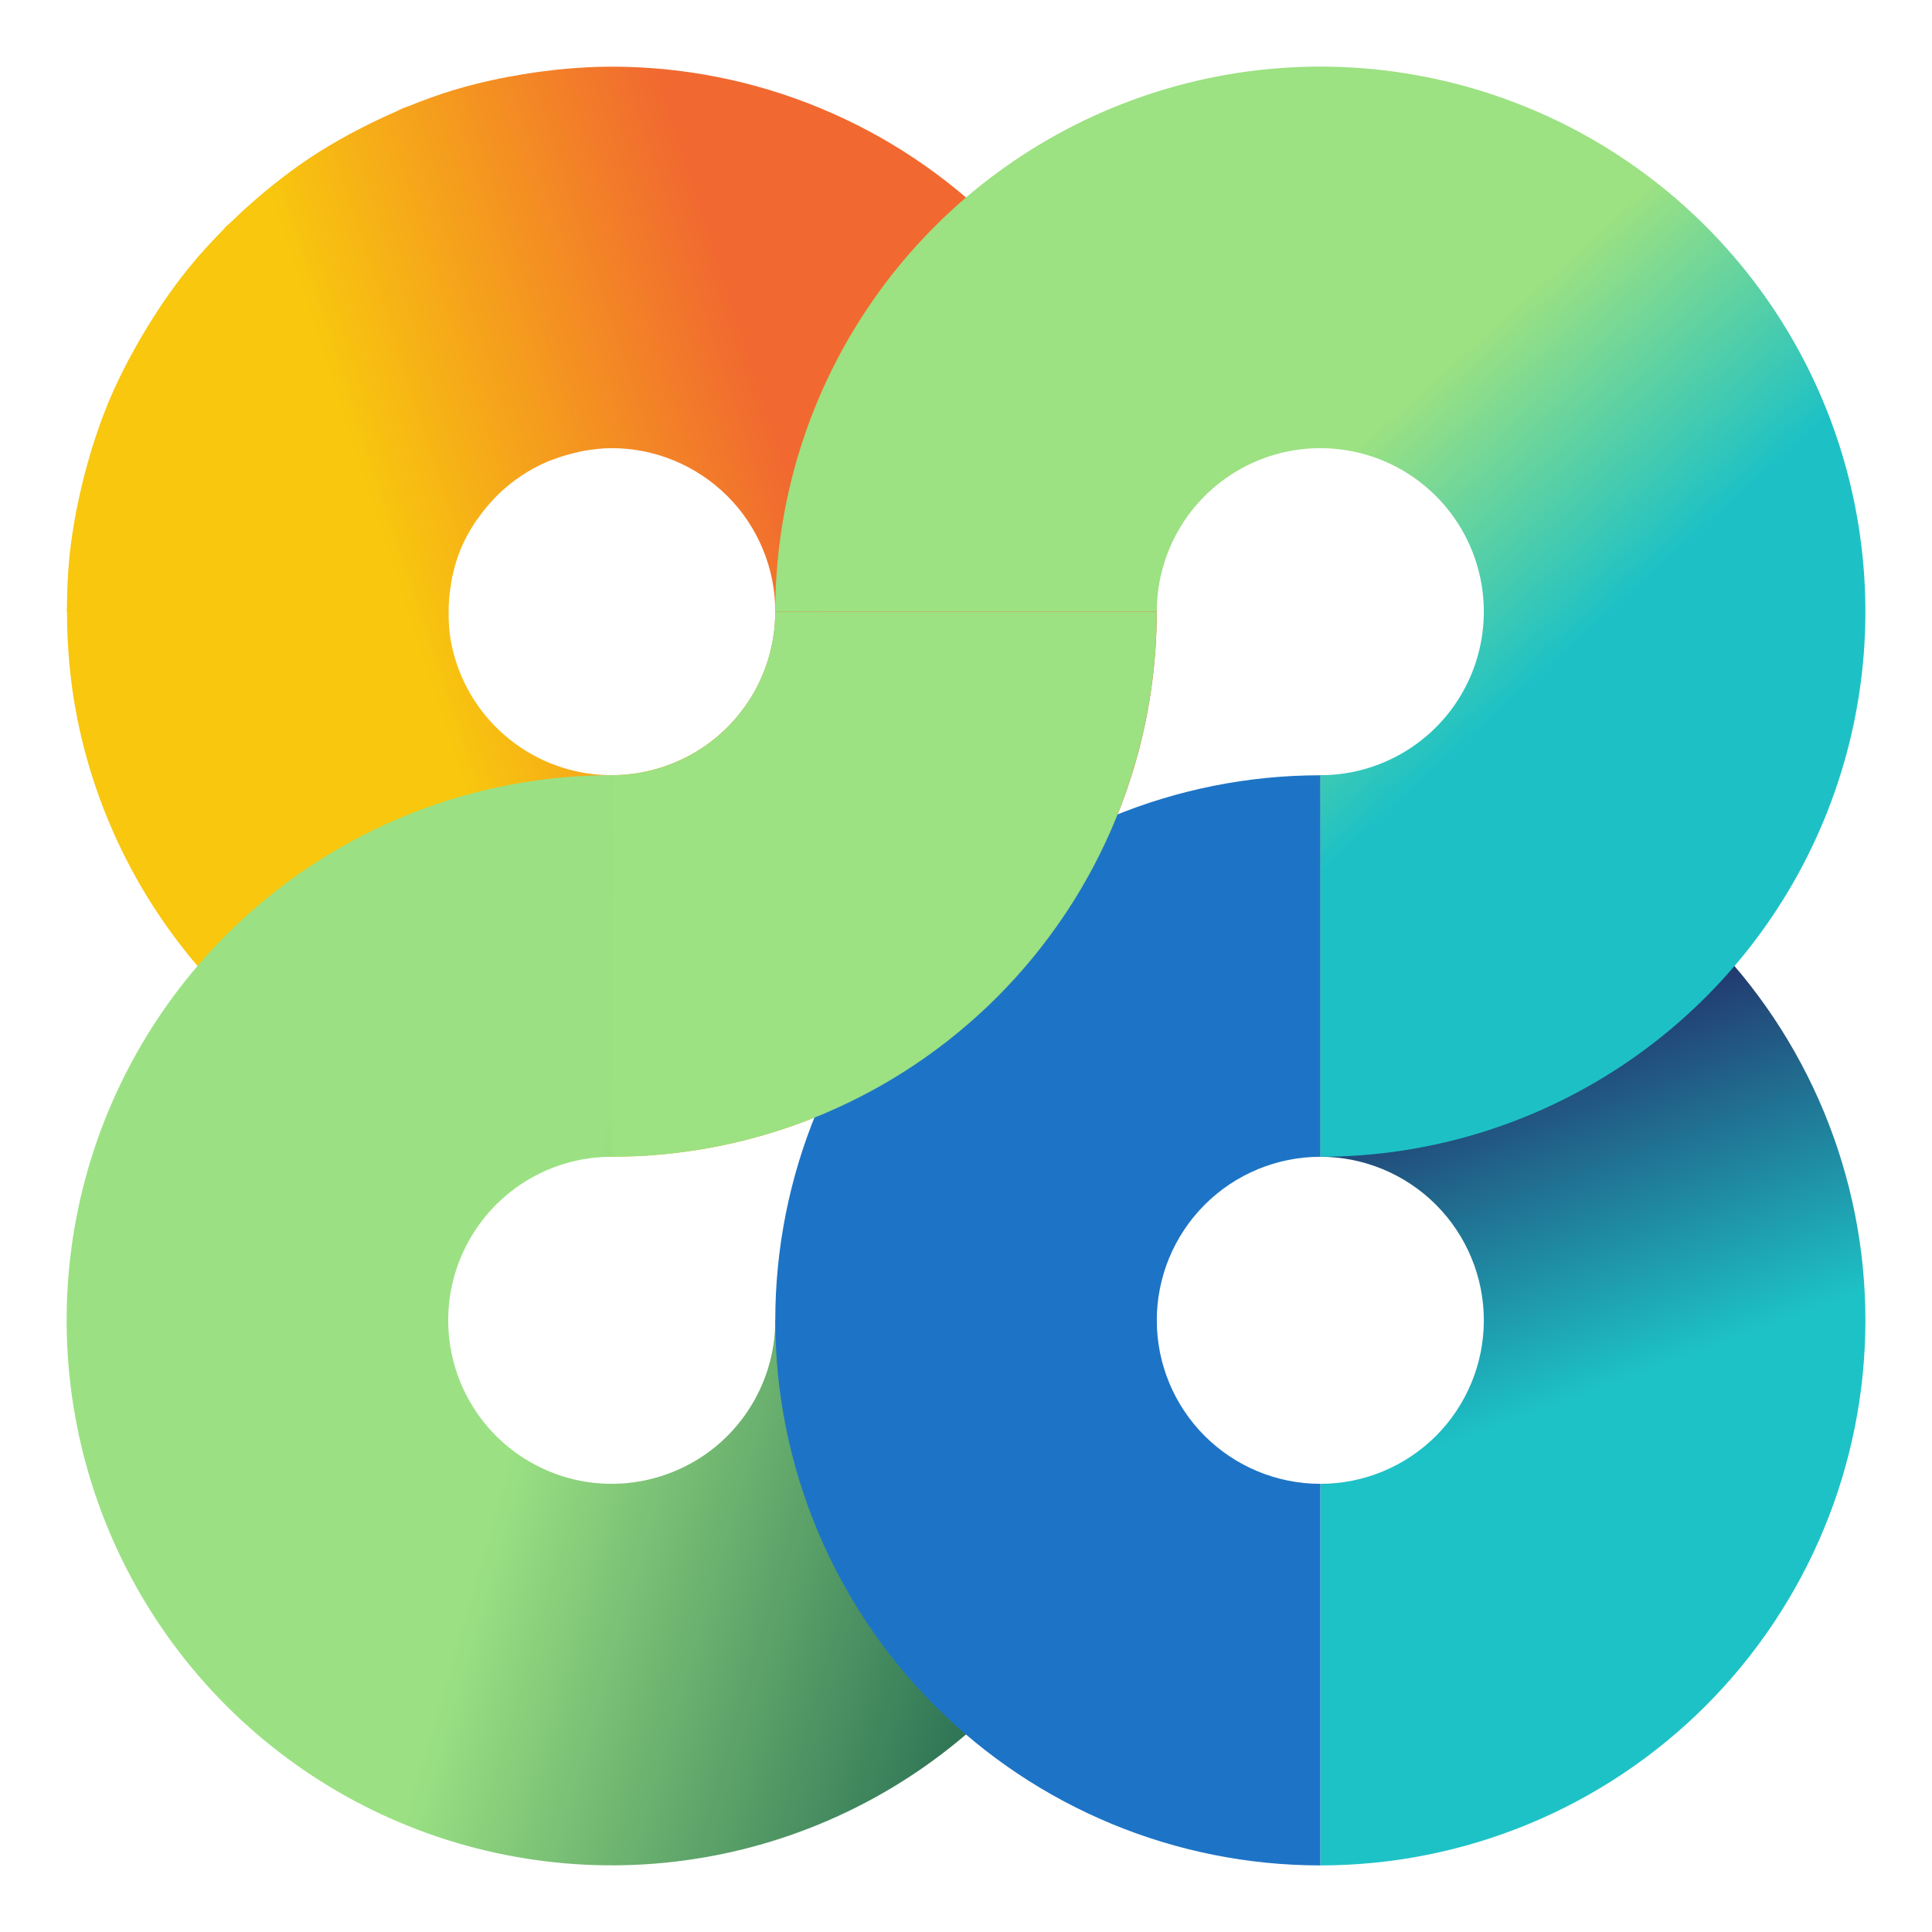<svg width="32" height="32" viewBox="0 0 32 32" fill="none" xmlns="http://www.w3.org/2000/svg">
<path d="M18.473 6.677C18.02 5.581 17.354 4.586 16.516 3.748C15.678 2.91 14.683 2.245 13.588 1.792C12.491 1.337 11.318 1.104 10.132 1.104C9.864 1.104 9.599 1.119 9.334 1.143C9.255 1.15 9.177 1.16 9.099 1.169C8.904 1.191 8.709 1.22 8.516 1.256C8.439 1.27 8.361 1.282 8.284 1.299C8.025 1.353 7.768 1.414 7.516 1.491C7.514 1.491 7.513 1.491 7.511 1.492C7.257 1.57 7.007 1.661 6.761 1.761C6.733 1.772 6.705 1.78 6.677 1.791C6.632 1.81 6.59 1.834 6.545 1.854C6.364 1.932 6.186 2.017 6.01 2.107C5.94 2.143 5.869 2.178 5.8 2.216C5.567 2.343 5.339 2.477 5.118 2.624C5.116 2.625 5.115 2.626 5.114 2.627C4.893 2.774 4.682 2.934 4.476 3.1C4.414 3.15 4.355 3.202 4.294 3.253C4.144 3.38 3.998 3.512 3.857 3.649C3.822 3.683 3.783 3.713 3.748 3.748C3.726 3.769 3.708 3.793 3.687 3.815C3.501 4.005 3.321 4.199 3.153 4.405C3.151 4.407 3.15 4.408 3.148 4.411C2.981 4.614 2.826 4.827 2.678 5.044C2.634 5.109 2.593 5.176 2.55 5.242C2.444 5.407 2.343 5.575 2.247 5.747C2.208 5.816 2.17 5.885 2.132 5.955C2.009 6.189 1.894 6.428 1.792 6.673L1.79 6.676V6.679C1.688 6.925 1.6 7.176 1.522 7.429C1.498 7.504 1.478 7.58 1.456 7.655C1.402 7.844 1.355 8.035 1.313 8.226C1.297 8.304 1.279 8.381 1.264 8.458C1.215 8.717 1.174 8.978 1.148 9.24C1.148 9.242 1.148 9.244 1.148 9.245C1.122 9.51 1.111 9.776 1.109 10.041C1.109 10.071 1.104 10.101 1.104 10.131H1.11C1.11 10.719 1.162 11.309 1.278 11.892C1.627 13.643 2.486 15.252 3.749 16.515C5.011 17.777 6.62 18.637 8.371 18.985C10.122 19.334 11.937 19.155 13.587 18.471C15.237 17.788 16.647 16.631 17.639 15.146C18.631 13.662 19.16 11.916 19.16 10.131C19.16 8.945 18.927 7.771 18.473 6.676V6.677ZM12.384 11.636C12.087 12.082 11.663 12.429 11.168 12.633C10.673 12.838 10.129 12.892 9.604 12.788C9.078 12.683 8.596 12.425 8.217 12.046C7.838 11.667 7.58 11.185 7.476 10.66C7.435 10.456 7.426 10.249 7.432 10.044C7.436 9.925 7.448 9.808 7.467 9.691C7.475 9.644 7.482 9.598 7.491 9.552C7.526 9.396 7.569 9.242 7.63 9.095C7.691 8.947 7.769 8.807 7.855 8.673C7.88 8.634 7.908 8.597 7.936 8.559C8.005 8.462 8.08 8.372 8.16 8.285C8.192 8.251 8.223 8.216 8.258 8.183C8.489 7.961 8.756 7.782 9.049 7.654C9.092 7.636 9.136 7.62 9.18 7.604C9.291 7.562 9.404 7.528 9.52 7.501C9.565 7.49 9.61 7.479 9.657 7.47C9.814 7.442 9.972 7.423 10.133 7.423C10.489 7.423 10.84 7.493 11.169 7.63C11.498 7.766 11.796 7.966 12.048 8.217C12.3 8.468 12.499 8.767 12.635 9.096C12.771 9.424 12.841 9.776 12.841 10.132C12.841 10.668 12.683 11.191 12.385 11.637L12.384 11.636Z" fill="url(#paint0_linear_1_466)"/>
<path d="M17.639 26.884C18.631 25.4 19.16 23.654 19.16 21.869H12.841C12.841 22.404 12.682 22.928 12.384 23.373C12.087 23.819 11.664 24.166 11.168 24.37C10.673 24.575 10.129 24.629 9.603 24.525C9.078 24.42 8.596 24.162 8.217 23.784C7.838 23.404 7.58 22.922 7.476 22.397C7.371 21.871 7.425 21.326 7.63 20.832C7.835 20.337 8.182 19.914 8.627 19.616C9.072 19.319 9.594 19.16 10.128 19.16H10.132V12.84H10.129C8.345 12.84 6.6 13.369 5.116 14.361C4.425 14.823 3.805 15.375 3.271 16C2.657 16.718 2.156 17.532 1.791 18.413C1.107 20.063 0.929 21.878 1.277 23.629C1.626 25.38 2.485 26.989 3.748 28.252C5.01 29.514 6.619 30.375 8.37 30.722C10.121 31.071 11.936 30.892 13.586 30.208C15.236 29.525 16.646 28.368 17.638 26.884L17.639 26.884Z" fill="url(#paint1_linear_1_466)"/>
<path d="M21.869 12.841C24.263 12.841 26.559 13.792 28.252 15.485C29.945 17.178 30.897 19.474 30.897 21.869C30.897 24.263 29.945 26.559 28.252 28.253C26.559 29.945 24.263 30.897 21.869 30.897V24.577C22.587 24.577 23.276 24.291 23.784 23.784C24.291 23.276 24.577 22.587 24.577 21.869C24.577 21.151 24.291 20.462 23.784 19.954C23.276 19.446 22.587 19.16 21.869 19.16V12.841Z" fill="url(#paint2_linear_1_466)"/>
<path d="M21.869 30.897C19.474 30.897 17.178 29.945 15.485 28.253C13.792 26.559 12.841 24.263 12.841 21.869C12.841 19.474 13.792 17.178 15.485 15.485C17.178 13.792 19.474 12.841 21.869 12.841V19.16C21.151 19.16 20.462 19.446 19.954 19.954C19.446 20.462 19.16 21.151 19.16 21.869C19.16 22.587 19.446 23.276 19.954 23.784C20.462 24.291 21.151 24.577 21.869 24.577V30.897Z" fill="#1D74C6"/>
<path d="M19.16 10.132H12.84C12.84 10.154 12.84 10.176 12.839 10.199C12.831 10.53 12.762 10.858 12.633 11.168C12.565 11.333 12.482 11.49 12.383 11.637C12.371 11.655 12.358 11.674 12.345 11.692C12.155 11.963 11.914 12.198 11.636 12.384C11.488 12.483 11.331 12.566 11.168 12.634C11.147 12.643 11.126 12.651 11.105 12.659C10.796 12.778 10.466 12.84 10.131 12.84V19.16C11.322 19.16 12.496 18.924 13.586 18.472C13.62 18.459 13.652 18.445 13.685 18.43C14.193 18.213 14.683 17.948 15.147 17.638C16.137 16.976 16.982 16.128 17.637 15.147C17.657 15.117 17.677 15.088 17.697 15.057C17.998 14.594 18.259 14.101 18.471 13.586C18.927 12.485 19.159 11.311 19.159 10.131L19.16 10.132Z" fill="#9CE182"/>
<path d="M12.841 10.132C12.841 8.346 13.37 6.6 14.362 5.116C15.354 3.631 16.765 2.474 18.414 1.791C20.063 1.107 21.879 0.928 23.63 1.277C25.381 1.626 26.99 2.485 28.253 3.748C29.515 5.01 30.375 6.619 30.723 8.37C31.072 10.121 30.893 11.936 30.209 13.586C29.526 15.236 28.369 16.646 26.884 17.638C25.4 18.63 23.654 19.16 21.869 19.16V12.84C22.404 12.84 22.928 12.681 23.373 12.383C23.819 12.086 24.166 11.663 24.371 11.168C24.576 10.672 24.629 10.128 24.525 9.603C24.421 9.078 24.162 8.595 23.784 8.216C23.405 7.837 22.923 7.579 22.397 7.475C21.872 7.37 21.326 7.424 20.832 7.629C20.337 7.834 19.914 8.181 19.616 8.626C19.319 9.072 19.16 9.595 19.16 10.131H12.84L12.841 10.132Z" fill="url(#paint3_linear_1_466)"/>
<defs>
<linearGradient id="paint0_linear_1_466" x1="26.102" y1="4.911" x2="6.244" y2="11.403" gradientUnits="userSpaceOnUse">
<stop offset="0.637" stop-color="#F16930"/>
<stop offset="0.959" stop-color="#F8C70E"/>
</linearGradient>
<linearGradient id="paint1_linear_1_466" x1="9.107" y1="21.758" x2="18.045" y2="24.364" gradientUnits="userSpaceOnUse">
<stop stop-color="#9BE183"/>
<stop offset="1" stop-color="#256B52"/>
</linearGradient>
<linearGradient id="paint2_linear_1_466" x1="25.31" y1="23.448" x2="23.195" y2="17.747" gradientUnits="userSpaceOnUse">
<stop stop-color="#1DC2C6"/>
<stop offset="1" stop-color="#23336B"/>
</linearGradient>
<linearGradient id="paint3_linear_1_466" x1="25.494" y1="13.309" x2="21.214" y2="8.552" gradientUnits="userSpaceOnUse">
<stop offset="0.245" stop-color="#1DC1C5"/>
<stop offset="1" stop-color="#9CE182"/>
</linearGradient>
</defs>
</svg>
